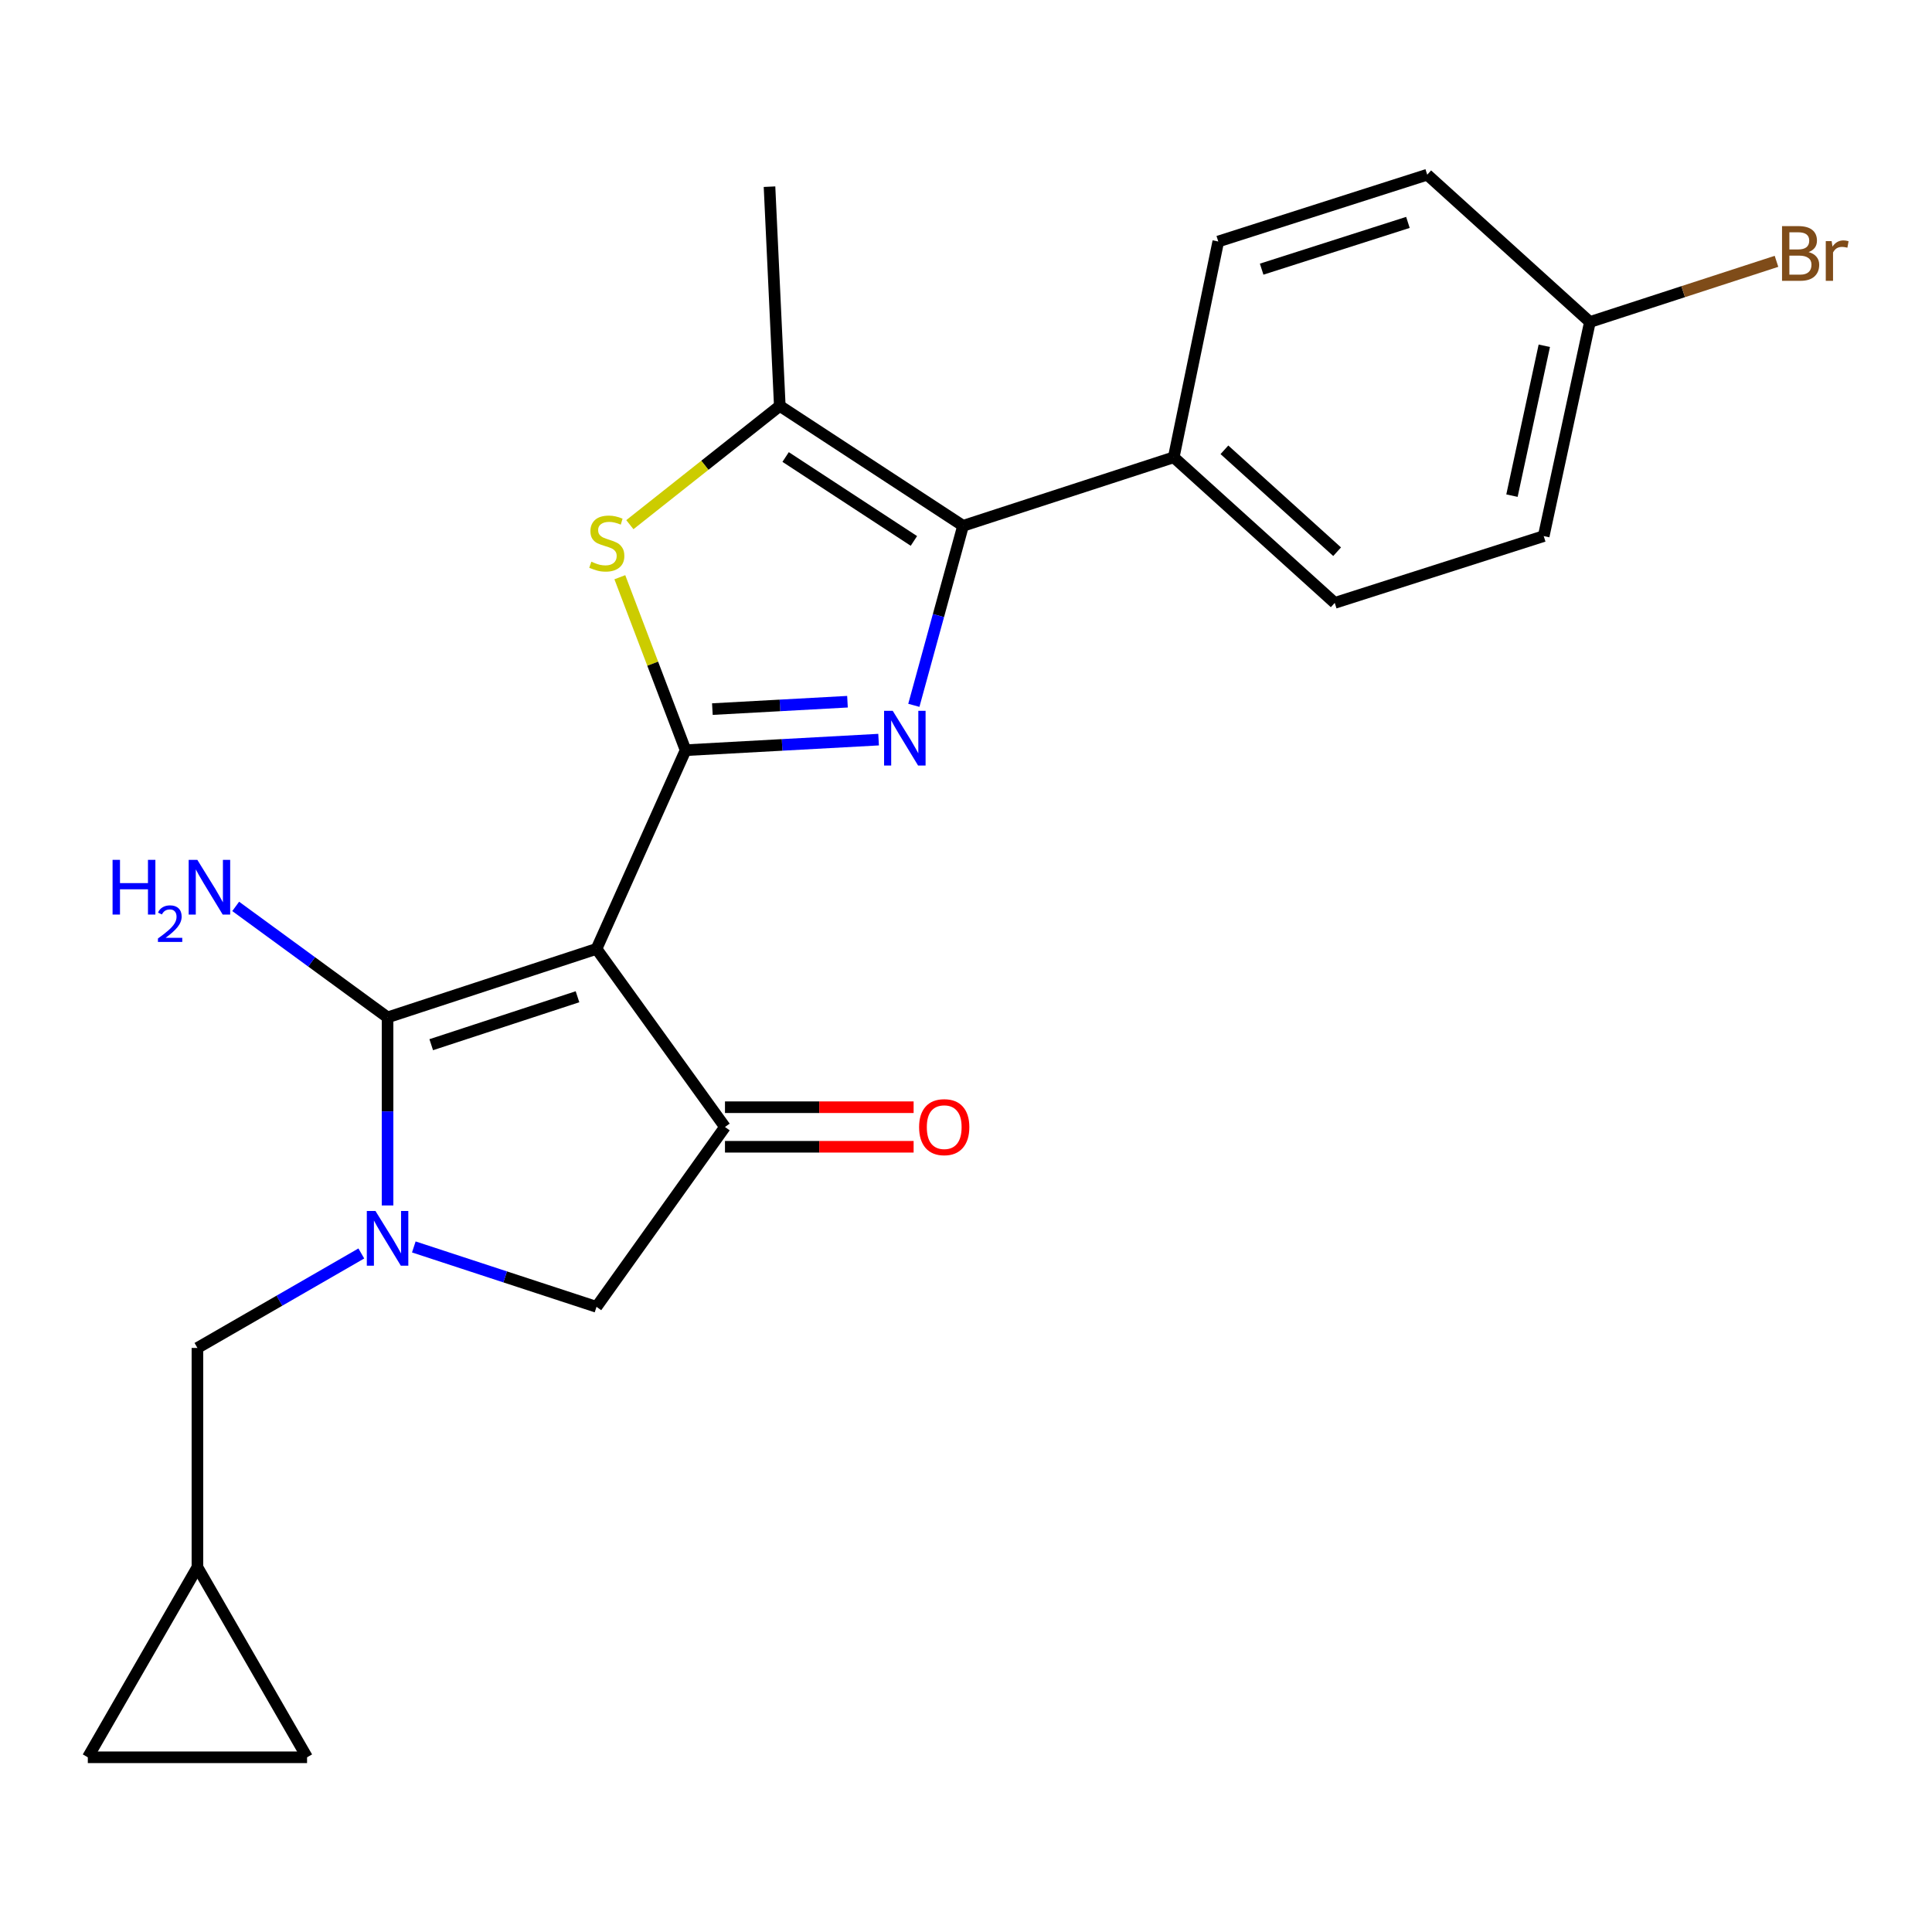 <?xml version='1.0' encoding='iso-8859-1'?>
<svg version='1.1' baseProfile='full'
              xmlns='http://www.w3.org/2000/svg'
                      xmlns:rdkit='http://www.rdkit.org/xml'
                      xmlns:xlink='http://www.w3.org/1999/xlink'
                  xml:space='preserve'
width='1000px' height='1000px' viewBox='0 0 1000 1000'>
<!-- END OF HEADER -->
<rect style='opacity:1.0;fill:#FFFFFF;stroke:none' width='1000' height='1000' x='0' y='0'> </rect>
<path class='bond-0' d='M 498.474,272.159 L 607.526,236.7' style='fill:none;fill-rule:evenodd;stroke:#000000;stroke-width:6px;stroke-linecap:butt;stroke-linejoin:miter;stroke-opacity:1' />
<path class='bond-1' d='M 498.474,272.159 L 485.738,318.618' style='fill:none;fill-rule:evenodd;stroke:#000000;stroke-width:6px;stroke-linecap:butt;stroke-linejoin:miter;stroke-opacity:1' />
<path class='bond-1' d='M 485.738,318.618 L 473.002,365.077' style='fill:none;fill-rule:evenodd;stroke:#0000FF;stroke-width:6px;stroke-linecap:butt;stroke-linejoin:miter;stroke-opacity:1' />
<path class='bond-2' d='M 498.474,272.159 L 403.62,210.102' style='fill:none;fill-rule:evenodd;stroke:#000000;stroke-width:6px;stroke-linecap:butt;stroke-linejoin:miter;stroke-opacity:1' />
<path class='bond-2' d='M 473.035,279.986 L 406.638,236.547' style='fill:none;fill-rule:evenodd;stroke:#000000;stroke-width:6px;stroke-linecap:butt;stroke-linejoin:miter;stroke-opacity:1' />
<path class='bond-3' d='M 454.758,382.83 L 404.81,385.564' style='fill:none;fill-rule:evenodd;stroke:#0000FF;stroke-width:6px;stroke-linecap:butt;stroke-linejoin:miter;stroke-opacity:1' />
<path class='bond-3' d='M 404.81,385.564 L 354.862,388.298' style='fill:none;fill-rule:evenodd;stroke:#000000;stroke-width:6px;stroke-linecap:butt;stroke-linejoin:miter;stroke-opacity:1' />
<path class='bond-3' d='M 438.654,363.204 L 403.691,365.118' style='fill:none;fill-rule:evenodd;stroke:#0000FF;stroke-width:6px;stroke-linecap:butt;stroke-linejoin:miter;stroke-opacity:1' />
<path class='bond-3' d='M 403.691,365.118 L 368.727,367.031' style='fill:none;fill-rule:evenodd;stroke:#000000;stroke-width:6px;stroke-linecap:butt;stroke-linejoin:miter;stroke-opacity:1' />
<path class='bond-4' d='M 403.62,210.102 L 364.817,240.835' style='fill:none;fill-rule:evenodd;stroke:#000000;stroke-width:6px;stroke-linecap:butt;stroke-linejoin:miter;stroke-opacity:1' />
<path class='bond-4' d='M 364.817,240.835 L 326.014,271.568' style='fill:none;fill-rule:evenodd;stroke:#CCCC00;stroke-width:6px;stroke-linecap:butt;stroke-linejoin:miter;stroke-opacity:1' />
<path class='bond-5' d='M 403.62,210.102 L 398.296,96.626' style='fill:none;fill-rule:evenodd;stroke:#000000;stroke-width:6px;stroke-linecap:butt;stroke-linejoin:miter;stroke-opacity:1' />
<path class='bond-6' d='M 320.827,298.77 L 337.844,343.534' style='fill:none;fill-rule:evenodd;stroke:#CCCC00;stroke-width:6px;stroke-linecap:butt;stroke-linejoin:miter;stroke-opacity:1' />
<path class='bond-6' d='M 337.844,343.534 L 354.862,388.298' style='fill:none;fill-rule:evenodd;stroke:#000000;stroke-width:6px;stroke-linecap:butt;stroke-linejoin:miter;stroke-opacity:1' />
<path class='bond-7' d='M 354.862,388.298 L 308.755,491.138' style='fill:none;fill-rule:evenodd;stroke:#000000;stroke-width:6px;stroke-linecap:butt;stroke-linejoin:miter;stroke-opacity:1' />
<path class='bond-8' d='M 308.755,491.138 L 200.602,526.597' style='fill:none;fill-rule:evenodd;stroke:#000000;stroke-width:6px;stroke-linecap:butt;stroke-linejoin:miter;stroke-opacity:1' />
<path class='bond-8' d='M 298.911,515.915 L 223.204,540.736' style='fill:none;fill-rule:evenodd;stroke:#000000;stroke-width:6px;stroke-linecap:butt;stroke-linejoin:miter;stroke-opacity:1' />
<path class='bond-9' d='M 308.755,491.138 L 375.248,583.33' style='fill:none;fill-rule:evenodd;stroke:#000000;stroke-width:6px;stroke-linecap:butt;stroke-linejoin:miter;stroke-opacity:1' />
<path class='bond-10' d='M 200.602,526.597 L 161.298,497.874' style='fill:none;fill-rule:evenodd;stroke:#000000;stroke-width:6px;stroke-linecap:butt;stroke-linejoin:miter;stroke-opacity:1' />
<path class='bond-10' d='M 161.298,497.874 L 121.994,469.152' style='fill:none;fill-rule:evenodd;stroke:#0000FF;stroke-width:6px;stroke-linecap:butt;stroke-linejoin:miter;stroke-opacity:1' />
<path class='bond-11' d='M 200.602,526.597 L 200.602,575.27' style='fill:none;fill-rule:evenodd;stroke:#000000;stroke-width:6px;stroke-linecap:butt;stroke-linejoin:miter;stroke-opacity:1' />
<path class='bond-11' d='M 200.602,575.27 L 200.602,623.942' style='fill:none;fill-rule:evenodd;stroke:#0000FF;stroke-width:6px;stroke-linecap:butt;stroke-linejoin:miter;stroke-opacity:1' />
<path class='bond-12' d='M 375.248,593.569 L 424.068,593.569' style='fill:none;fill-rule:evenodd;stroke:#000000;stroke-width:6px;stroke-linecap:butt;stroke-linejoin:miter;stroke-opacity:1' />
<path class='bond-12' d='M 424.068,593.569 L 472.888,593.569' style='fill:none;fill-rule:evenodd;stroke:#FF0000;stroke-width:6px;stroke-linecap:butt;stroke-linejoin:miter;stroke-opacity:1' />
<path class='bond-12' d='M 375.248,573.092 L 424.068,573.092' style='fill:none;fill-rule:evenodd;stroke:#000000;stroke-width:6px;stroke-linecap:butt;stroke-linejoin:miter;stroke-opacity:1' />
<path class='bond-12' d='M 424.068,573.092 L 472.888,573.092' style='fill:none;fill-rule:evenodd;stroke:#FF0000;stroke-width:6px;stroke-linecap:butt;stroke-linejoin:miter;stroke-opacity:1' />
<path class='bond-13' d='M 375.248,583.33 L 308.755,676.421' style='fill:none;fill-rule:evenodd;stroke:#000000;stroke-width:6px;stroke-linecap:butt;stroke-linejoin:miter;stroke-opacity:1' />
<path class='bond-14' d='M 308.755,676.421 L 261.471,660.918' style='fill:none;fill-rule:evenodd;stroke:#000000;stroke-width:6px;stroke-linecap:butt;stroke-linejoin:miter;stroke-opacity:1' />
<path class='bond-14' d='M 261.471,660.918 L 214.187,645.416' style='fill:none;fill-rule:evenodd;stroke:#0000FF;stroke-width:6px;stroke-linecap:butt;stroke-linejoin:miter;stroke-opacity:1' />
<path class='bond-15' d='M 187.022,648.79 L 144.605,673.242' style='fill:none;fill-rule:evenodd;stroke:#0000FF;stroke-width:6px;stroke-linecap:butt;stroke-linejoin:miter;stroke-opacity:1' />
<path class='bond-15' d='M 144.605,673.242 L 102.187,697.694' style='fill:none;fill-rule:evenodd;stroke:#000000;stroke-width:6px;stroke-linecap:butt;stroke-linejoin:miter;stroke-opacity:1' />
<path class='bond-16' d='M 102.187,811.182 L 102.187,697.694' style='fill:none;fill-rule:evenodd;stroke:#000000;stroke-width:6px;stroke-linecap:butt;stroke-linejoin:miter;stroke-opacity:1' />
<path class='bond-17' d='M 102.187,811.182 L 45.455,909.574' style='fill:none;fill-rule:evenodd;stroke:#000000;stroke-width:6px;stroke-linecap:butt;stroke-linejoin:miter;stroke-opacity:1' />
<path class='bond-18' d='M 102.187,811.182 L 158.931,909.574' style='fill:none;fill-rule:evenodd;stroke:#000000;stroke-width:6px;stroke-linecap:butt;stroke-linejoin:miter;stroke-opacity:1' />
<path class='bond-19' d='M 45.455,909.574 L 158.931,909.574' style='fill:none;fill-rule:evenodd;stroke:#000000;stroke-width:6px;stroke-linecap:butt;stroke-linejoin:miter;stroke-opacity:1' />
<path class='bond-20' d='M 799.02,277.483 L 822.933,166.668' style='fill:none;fill-rule:evenodd;stroke:#000000;stroke-width:6px;stroke-linecap:butt;stroke-linejoin:miter;stroke-opacity:1' />
<path class='bond-20' d='M 782.591,256.542 L 799.329,178.971' style='fill:none;fill-rule:evenodd;stroke:#000000;stroke-width:6px;stroke-linecap:butt;stroke-linejoin:miter;stroke-opacity:1' />
<path class='bond-21' d='M 799.02,277.483 L 690.856,312.055' style='fill:none;fill-rule:evenodd;stroke:#000000;stroke-width:6px;stroke-linecap:butt;stroke-linejoin:miter;stroke-opacity:1' />
<path class='bond-22' d='M 822.933,166.668 L 738.727,90.426' style='fill:none;fill-rule:evenodd;stroke:#000000;stroke-width:6px;stroke-linecap:butt;stroke-linejoin:miter;stroke-opacity:1' />
<path class='bond-23' d='M 822.933,166.668 L 871.22,150.964' style='fill:none;fill-rule:evenodd;stroke:#000000;stroke-width:6px;stroke-linecap:butt;stroke-linejoin:miter;stroke-opacity:1' />
<path class='bond-23' d='M 871.22,150.964 L 919.508,135.259' style='fill:none;fill-rule:evenodd;stroke:#7F4C19;stroke-width:6px;stroke-linecap:butt;stroke-linejoin:miter;stroke-opacity:1' />
<path class='bond-24' d='M 738.727,90.426 L 630.574,124.998' style='fill:none;fill-rule:evenodd;stroke:#000000;stroke-width:6px;stroke-linecap:butt;stroke-linejoin:miter;stroke-opacity:1' />
<path class='bond-24' d='M 728.738,115.116 L 653.032,139.317' style='fill:none;fill-rule:evenodd;stroke:#000000;stroke-width:6px;stroke-linecap:butt;stroke-linejoin:miter;stroke-opacity:1' />
<path class='bond-25' d='M 630.574,124.998 L 607.526,236.7' style='fill:none;fill-rule:evenodd;stroke:#000000;stroke-width:6px;stroke-linecap:butt;stroke-linejoin:miter;stroke-opacity:1' />
<path class='bond-26' d='M 607.526,236.7 L 690.856,312.055' style='fill:none;fill-rule:evenodd;stroke:#000000;stroke-width:6px;stroke-linecap:butt;stroke-linejoin:miter;stroke-opacity:1' />
<path class='bond-26' d='M 633.76,232.815 L 692.091,285.564' style='fill:none;fill-rule:evenodd;stroke:#000000;stroke-width:6px;stroke-linecap:butt;stroke-linejoin:miter;stroke-opacity:1' />
<path  class='atom-1' d='M 462.079 367.927
L 471.359 382.927
Q 472.279 384.407, 473.759 387.087
Q 475.239 389.767, 475.319 389.927
L 475.319 367.927
L 479.079 367.927
L 479.079 396.247
L 475.199 396.247
L 465.239 379.847
Q 464.079 377.927, 462.839 375.727
Q 461.639 373.527, 461.279 372.847
L 461.279 396.247
L 457.599 396.247
L 457.599 367.927
L 462.079 367.927
' fill='#0000FF'/>
<path  class='atom-3' d='M 306.079 290.741
Q 306.399 290.861, 307.719 291.421
Q 309.039 291.981, 310.479 292.341
Q 311.959 292.661, 313.399 292.661
Q 316.079 292.661, 317.639 291.381
Q 319.199 290.061, 319.199 287.781
Q 319.199 286.221, 318.399 285.261
Q 317.639 284.301, 316.439 283.781
Q 315.239 283.261, 313.239 282.661
Q 310.719 281.901, 309.199 281.181
Q 307.719 280.461, 306.639 278.941
Q 305.599 277.421, 305.599 274.861
Q 305.599 271.301, 307.999 269.101
Q 310.439 266.901, 315.239 266.901
Q 318.519 266.901, 322.239 268.461
L 321.319 271.541
Q 317.919 270.141, 315.359 270.141
Q 312.599 270.141, 311.079 271.301
Q 309.559 272.421, 309.599 274.381
Q 309.599 275.901, 310.359 276.821
Q 311.159 277.741, 312.279 278.261
Q 313.439 278.781, 315.359 279.381
Q 317.919 280.181, 319.439 280.981
Q 320.959 281.781, 322.039 283.421
Q 323.159 285.021, 323.159 287.781
Q 323.159 291.701, 320.519 293.821
Q 317.919 295.901, 313.559 295.901
Q 311.039 295.901, 309.119 295.341
Q 307.239 294.821, 304.999 293.901
L 306.079 290.741
' fill='#CCCC00'/>
<path  class='atom-7' d='M 58.266 445.057
L 62.106 445.057
L 62.106 457.097
L 76.586 457.097
L 76.586 445.057
L 80.426 445.057
L 80.426 473.377
L 76.586 473.377
L 76.586 460.297
L 62.106 460.297
L 62.106 473.377
L 58.266 473.377
L 58.266 445.057
' fill='#0000FF'/>
<path  class='atom-7' d='M 81.799 472.383
Q 82.485 470.614, 84.122 469.637
Q 85.759 468.634, 88.029 468.634
Q 90.854 468.634, 92.438 470.165
Q 94.022 471.697, 94.022 474.416
Q 94.022 477.188, 91.963 479.775
Q 89.93 482.362, 85.706 485.425
L 94.339 485.425
L 94.339 487.537
L 81.746 487.537
L 81.746 485.768
Q 85.231 483.286, 87.29 481.438
Q 89.375 479.59, 90.379 477.927
Q 91.382 476.264, 91.382 474.548
Q 91.382 472.753, 90.484 471.749
Q 89.587 470.746, 88.029 470.746
Q 86.524 470.746, 85.521 471.353
Q 84.518 471.961, 83.805 473.307
L 81.799 472.383
' fill='#0000FF'/>
<path  class='atom-7' d='M 102.139 445.057
L 111.419 460.057
Q 112.339 461.537, 113.819 464.217
Q 115.299 466.897, 115.379 467.057
L 115.379 445.057
L 119.139 445.057
L 119.139 473.377
L 115.259 473.377
L 105.299 456.977
Q 104.139 455.057, 102.899 452.857
Q 101.699 450.657, 101.339 449.977
L 101.339 473.377
L 97.659 473.377
L 97.659 445.057
L 102.139 445.057
' fill='#0000FF'/>
<path  class='atom-9' d='M 475.725 583.41
Q 475.725 576.61, 479.085 572.81
Q 482.445 569.01, 488.725 569.01
Q 495.005 569.01, 498.365 572.81
Q 501.725 576.61, 501.725 583.41
Q 501.725 590.29, 498.325 594.21
Q 494.925 598.09, 488.725 598.09
Q 482.485 598.09, 479.085 594.21
Q 475.725 590.33, 475.725 583.41
M 488.725 594.89
Q 493.045 594.89, 495.365 592.01
Q 497.725 589.09, 497.725 583.41
Q 497.725 577.85, 495.365 575.05
Q 493.045 572.21, 488.725 572.21
Q 484.405 572.21, 482.045 575.01
Q 479.725 577.81, 479.725 583.41
Q 479.725 589.13, 482.045 592.01
Q 484.405 594.89, 488.725 594.89
' fill='#FF0000'/>
<path  class='atom-11' d='M 194.342 626.801
L 203.622 641.801
Q 204.542 643.281, 206.022 645.961
Q 207.502 648.641, 207.582 648.801
L 207.582 626.801
L 211.342 626.801
L 211.342 655.121
L 207.462 655.121
L 197.502 638.721
Q 196.342 636.801, 195.102 634.601
Q 193.902 632.401, 193.542 631.721
L 193.542 655.121
L 189.862 655.121
L 189.862 626.801
L 194.342 626.801
' fill='#0000FF'/>
<path  class='atom-23' d='M 936.135 130.478
Q 938.855 131.238, 940.215 132.918
Q 941.615 134.558, 941.615 136.998
Q 941.615 140.918, 939.095 143.158
Q 936.615 145.358, 931.895 145.358
L 922.375 145.358
L 922.375 117.038
L 930.735 117.038
Q 935.575 117.038, 938.015 118.998
Q 940.455 120.958, 940.455 124.558
Q 940.455 128.838, 936.135 130.478
M 926.175 120.238
L 926.175 129.118
L 930.735 129.118
Q 933.535 129.118, 934.975 127.998
Q 936.455 126.838, 936.455 124.558
Q 936.455 120.238, 930.735 120.238
L 926.175 120.238
M 931.895 142.158
Q 934.655 142.158, 936.135 140.838
Q 937.615 139.518, 937.615 136.998
Q 937.615 134.678, 935.975 133.518
Q 934.375 132.318, 931.295 132.318
L 926.175 132.318
L 926.175 142.158
L 931.895 142.158
' fill='#7F4C19'/>
<path  class='atom-23' d='M 948.055 124.798
L 948.495 127.638
Q 950.655 124.438, 954.175 124.438
Q 955.295 124.438, 956.815 124.838
L 956.215 128.198
Q 954.495 127.798, 953.535 127.798
Q 951.855 127.798, 950.735 128.478
Q 949.655 129.118, 948.775 130.678
L 948.775 145.358
L 945.015 145.358
L 945.015 124.798
L 948.055 124.798
' fill='#7F4C19'/>
</svg>
